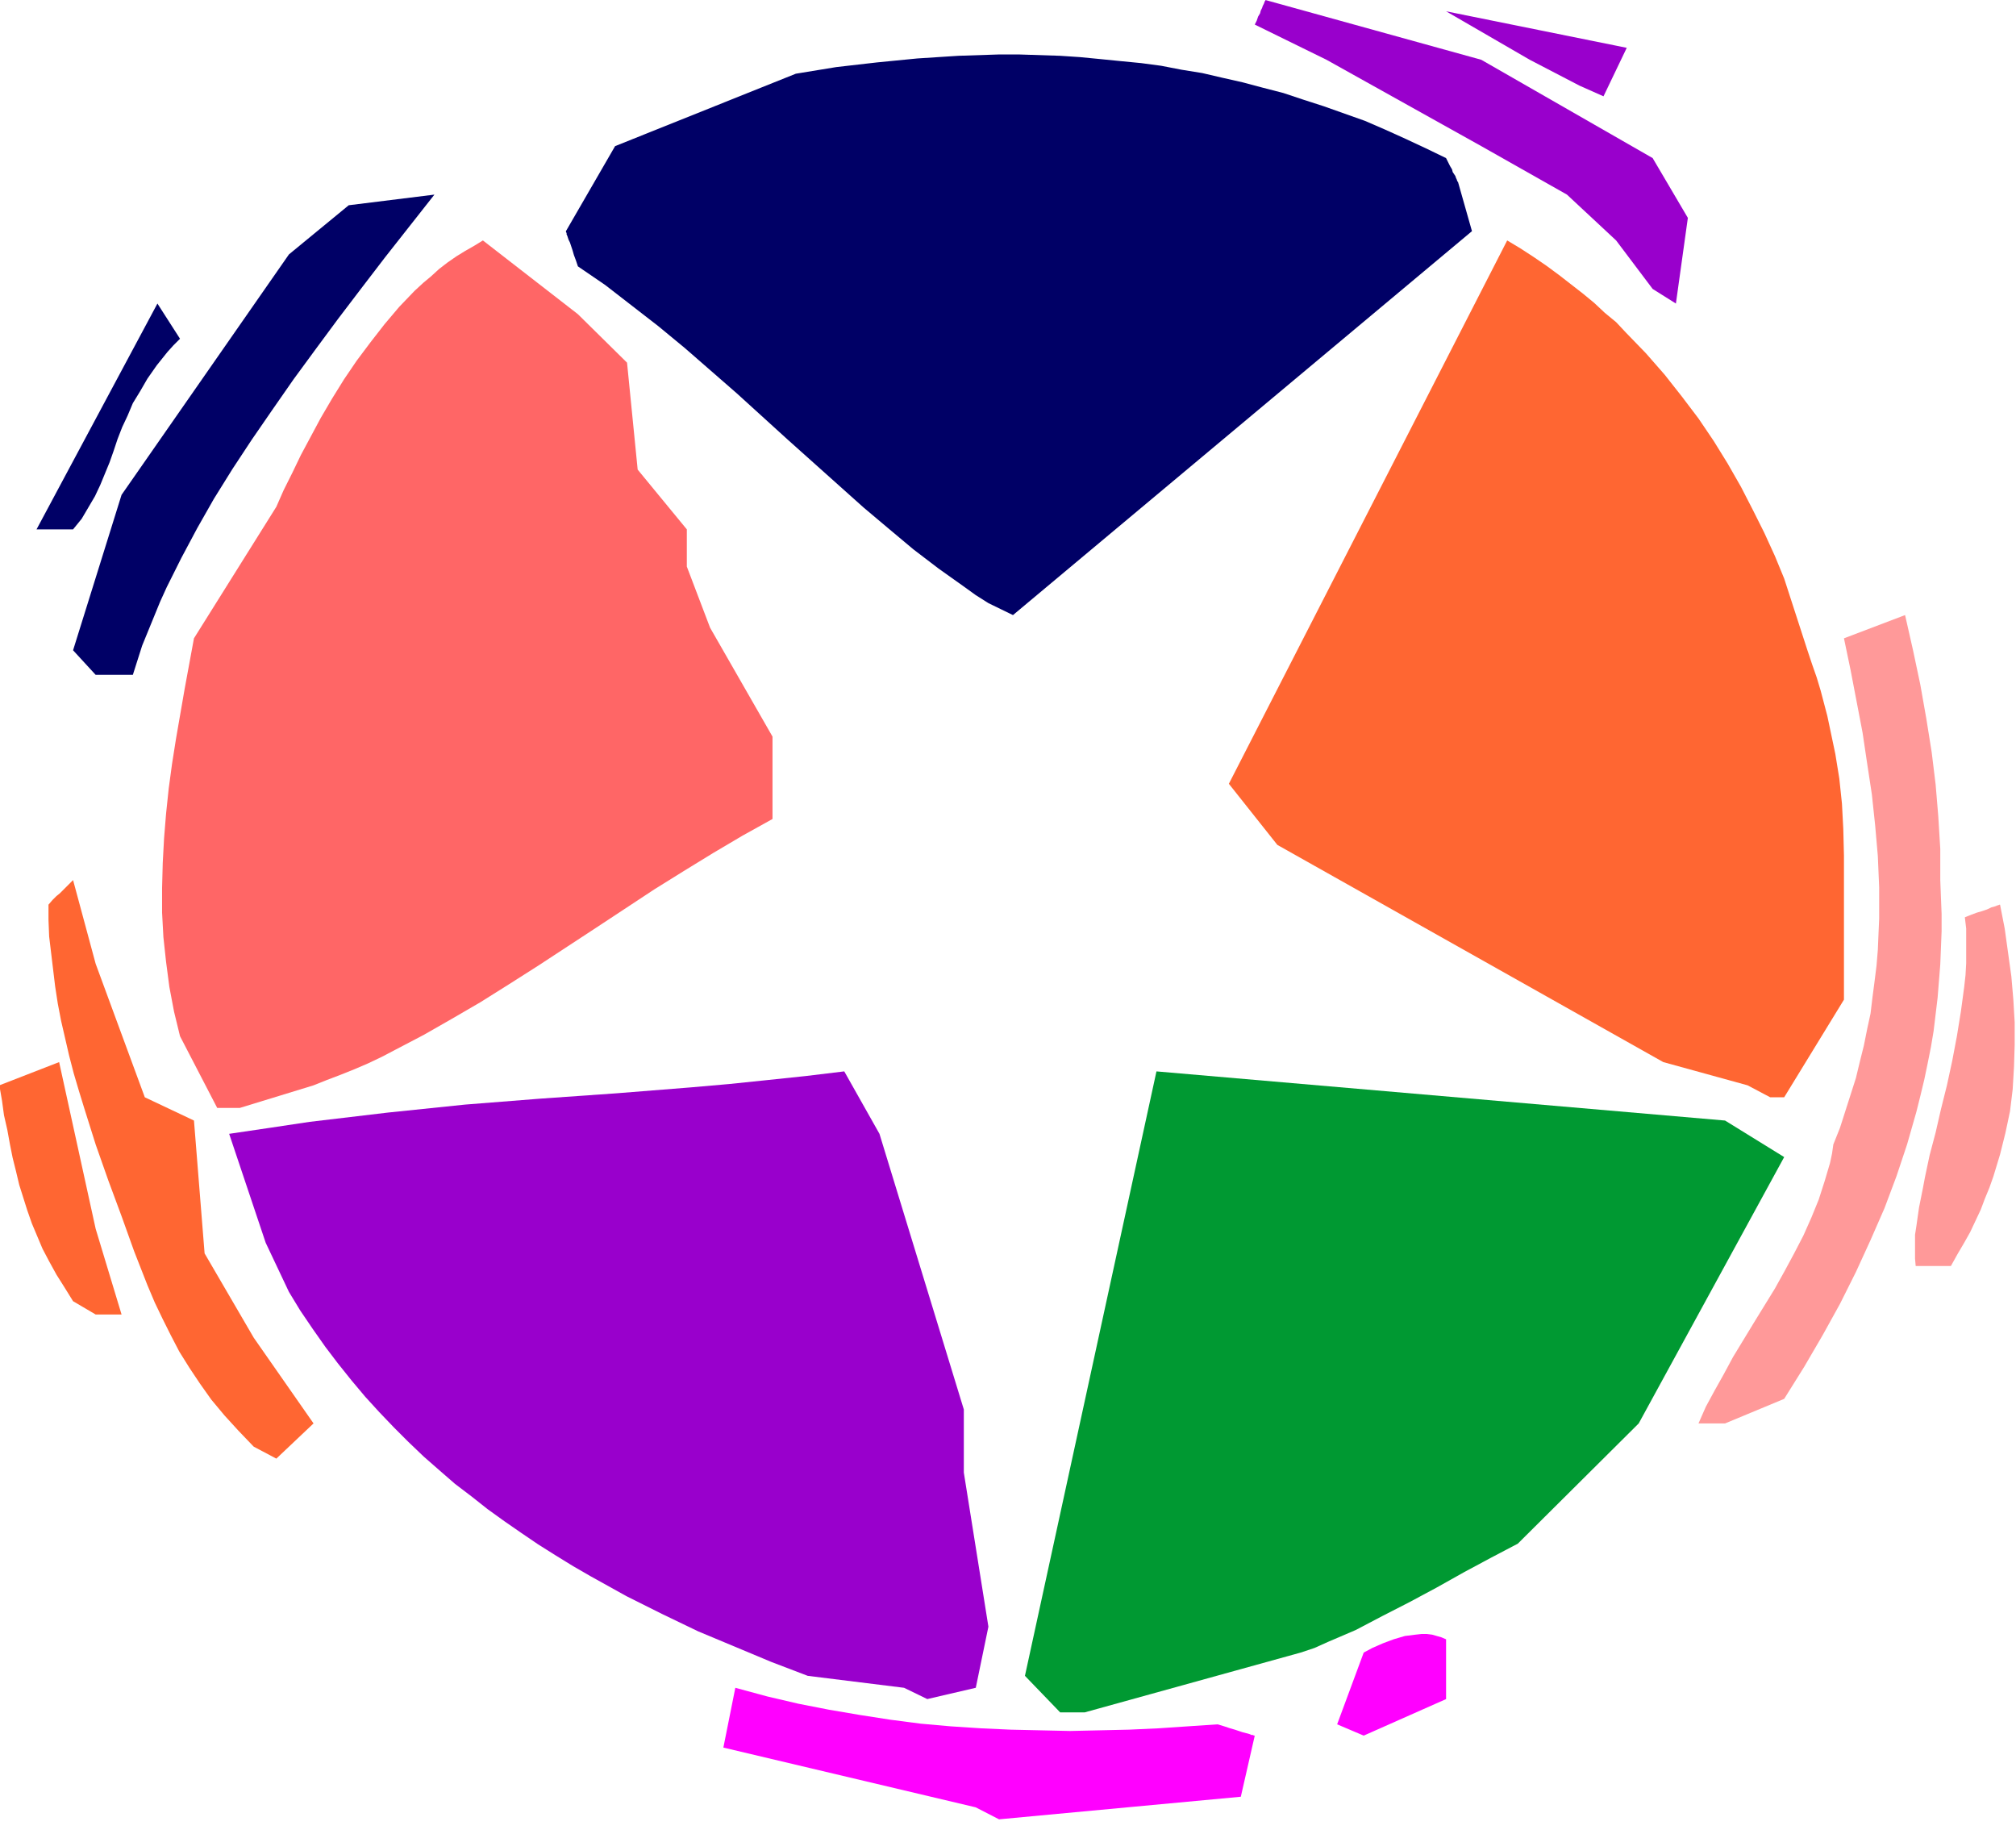 <svg xmlns="http://www.w3.org/2000/svg" fill-rule="evenodd" height="446.099" preserveAspectRatio="none" stroke-linecap="round" viewBox="0 0 3035 2761" width="490.455"><style>.pen1{stroke:none}.brush3{fill:#90c}.brush4{fill:#ff6632}.brush5{fill:#f99}.brush6{fill:#000}</style><path class="pen1" d="m1469 2721-380-90 18-90 48 13 47 11 46 9 47 8 45 7 46 6 45 4 46 3 44 2 45 1 45 1 45-1 44-1 44-2 89-6 10 3 9 3 7 2 6 2 6 2 4 1 4 1 3 1 2 1h2l2 1h1l-21 92-364 34-35-18zm544-125 40-108 13-7 16-7 16-6 17-5 16-2 9-1h8l8 1 7 2 7 2 7 3v90l-124 55-40-17z" style="fill:#f0f"/><path class="pen1" style="fill:#009932" d="m1596 2578-53-55 198-910 856 74 89 55-219 401-182 181-40 21-41 22-41 23-41 22-41 21-40 21-42 18-20 9-21 7-325 90h-37z"/><path class="pen1 brush3" d="m1361 2541-145-18-55-21-55-23-55-23-54-26-54-27-27-15-27-15-26-15-26-16-27-17-25-17-26-18-25-18-24-19-25-19-23-20-24-21-23-22-22-22-22-23-21-23-21-25-20-25-19-25-19-27-19-28-17-28-35-74-55-164 61-9 60-9 59-7 59-7 58-6 58-6 114-9 114-8 113-9 57-5 58-6 57-6 58-7 53 94 127 415v95l37 232-19 92-73 17-35-17z"/><path class="pen1 brush4" d="m382 2178-23-24-21-23-20-24-17-24-16-24-15-24-13-25-12-24-12-25-11-26-20-51-19-53-10-27-10-27-19-54-17-54-8-26-8-27-7-27-6-26-6-26-5-26-4-26-3-25-3-25-3-25-1-25v-23l6-7 6-6 5-4 4-4 4-4 3-3 2-2 2-2 3-3 1-1 1-1 34 126 74 201 74 35 16 200 74 127 90 129-56 53-34-18z"/><path class="pen1 brush5" d="m2557 2143 11-25 13-24 14-25 14-26 31-51 32-52 15-27 14-26 14-27 12-27 11-27 9-28 8-27 3-14 2-14 10-25 8-25 8-25 8-25 6-25 6-24 5-25 5-23 3-25 3-23 3-24 2-24 1-24 1-23v-47l-2-47-4-46-5-47-7-46-7-47-9-47-9-47-10-48 92-35 12 53 11 52 9 51 8 50 6 49 4 48 3 49v47l1 26 1 25v26l-1 25-1 25-2 25-2 25-3 25-3 25-4 24-5 25-5 24-6 25-6 24-14 49-16 48-18 48-21 48-22 48-24 48-26 47-28 48-30 48-89 37h-40z"/><path class="pen1 brush4" d="m110 1959-13-21-12-19-11-20-10-19-8-19-8-19-7-20-6-19-6-19-5-21-5-20-4-20-4-22-5-22-3-22-4-23 90-35 55 251 39 129h-39l-34-20z"/><path class="pen1 brush5" d="m2884 1906-1-11v-36l2-13 2-14 2-14 3-15 3-15 3-16 7-33 9-34 8-35 9-36 8-37 7-37 6-37 5-37 2-18 1-18v-52l-2-17 10-4 8-3 7-2 6-2 5-2 4-2 4-1 3-1 2-1h1l2-1h1l7 36 5 36 5 36 3 35 2 34v34l-1 33-2 34-4 33-7 33-8 32-10 33-6 17-7 17-6 16-8 17-8 17-9 16-10 17-10 18h-53z"/><path class="pen1 brush6" d="m1271 1797 16 19-16-19z"/><path class="pen1" style="fill:#f66" d="m327 1668-56-108-9-37-7-37-5-38-4-37-2-37v-37l1-38 2-37 3-37 4-38 5-37 6-38 13-75 14-76 124-198 11-25 13-26 13-27 15-28 15-28 17-29 18-29 19-28 21-28 21-27 22-26 23-24 13-12 12-10 12-11 13-10 13-9 13-8 14-8 13-8 143 111 74 73 16 161 74 90v56l35 92 94 164v124l-45 25-44 26-44 27-45 28-88 58-87 57-44 28-43 27-43 25-42 24-42 22-21 11-21 10-21 9-20 8-21 8-20 8-111 34h-34z"/><path class="pen1 brush4" d="m2631 1634-127-35-581-327-73-92 419-818 20 12 20 13 19 13 19 14 18 14 18 14 17 14 16 15 17 14 15 16 30 31 28 32 26 33 25 33 23 34 21 34 20 35 18 35 17 34 16 35 14 34 35 108 7 21 7 20 6 20 5 19 5 19 4 19 8 38 6 37 4 38 2 38 1 40v217l-90 147h-21l-34-18z"/><path class="pen1" d="m144 1016-34-37 73-234 252-362 90-74 129-16-37 47-37 47-36 47-35 46-34 46-33 45-32 46-31 45-29 44-28 45-25 44-24 45-22 44-10 22-9 22-9 22-9 22-7 22-7 22h-56zm1344-108-19-12-18-13-38-27-38-29-37-31-38-32-38-34-38-34-38-34-77-70-39-34-39-34-40-33-40-31-40-31-41-28-3-9-3-8-2-7-2-6-2-6-2-4-1-3-1-3-1-2v-2l-1-2v-1l74-128 272-109 61-10 61-7 61-6 62-4 61-2h30l31 1 31 1 30 2 31 3 30 3 31 3 30 4 31 6 31 5 30 7 31 7 30 8 31 8 30 10 31 10 31 11 31 11 30 13 31 14 30 14 31 15 3 6 3 6 3 5 1 4 2 3 2 3 1 3 1 2 1 3 1 1 21 74-691 578-37-18zM55 797l182-340 34 53-10 10-9 10-8 10-8 10-7 10-7 10-11 19-11 18-8 19-8 17-7 18-6 18-6 17-7 17-7 17-8 17-10 17-10 17-13 16H55z" style="fill:#006"/><path class="pen1 brush3" d="m2488 435-55-73-74-69-129-73-233-130-108-53 3-6 2-6 3-5 1-4 2-4 1-3 1-2 1-2 1-3 1-1V0l325 90 258 148 53 90-18 129-35-22zm-110-306-75-39-126-73 272 55-35 73-36-16z"/><path class="pen1 brush6" d="M1469 2760h144-144z"/></svg>
